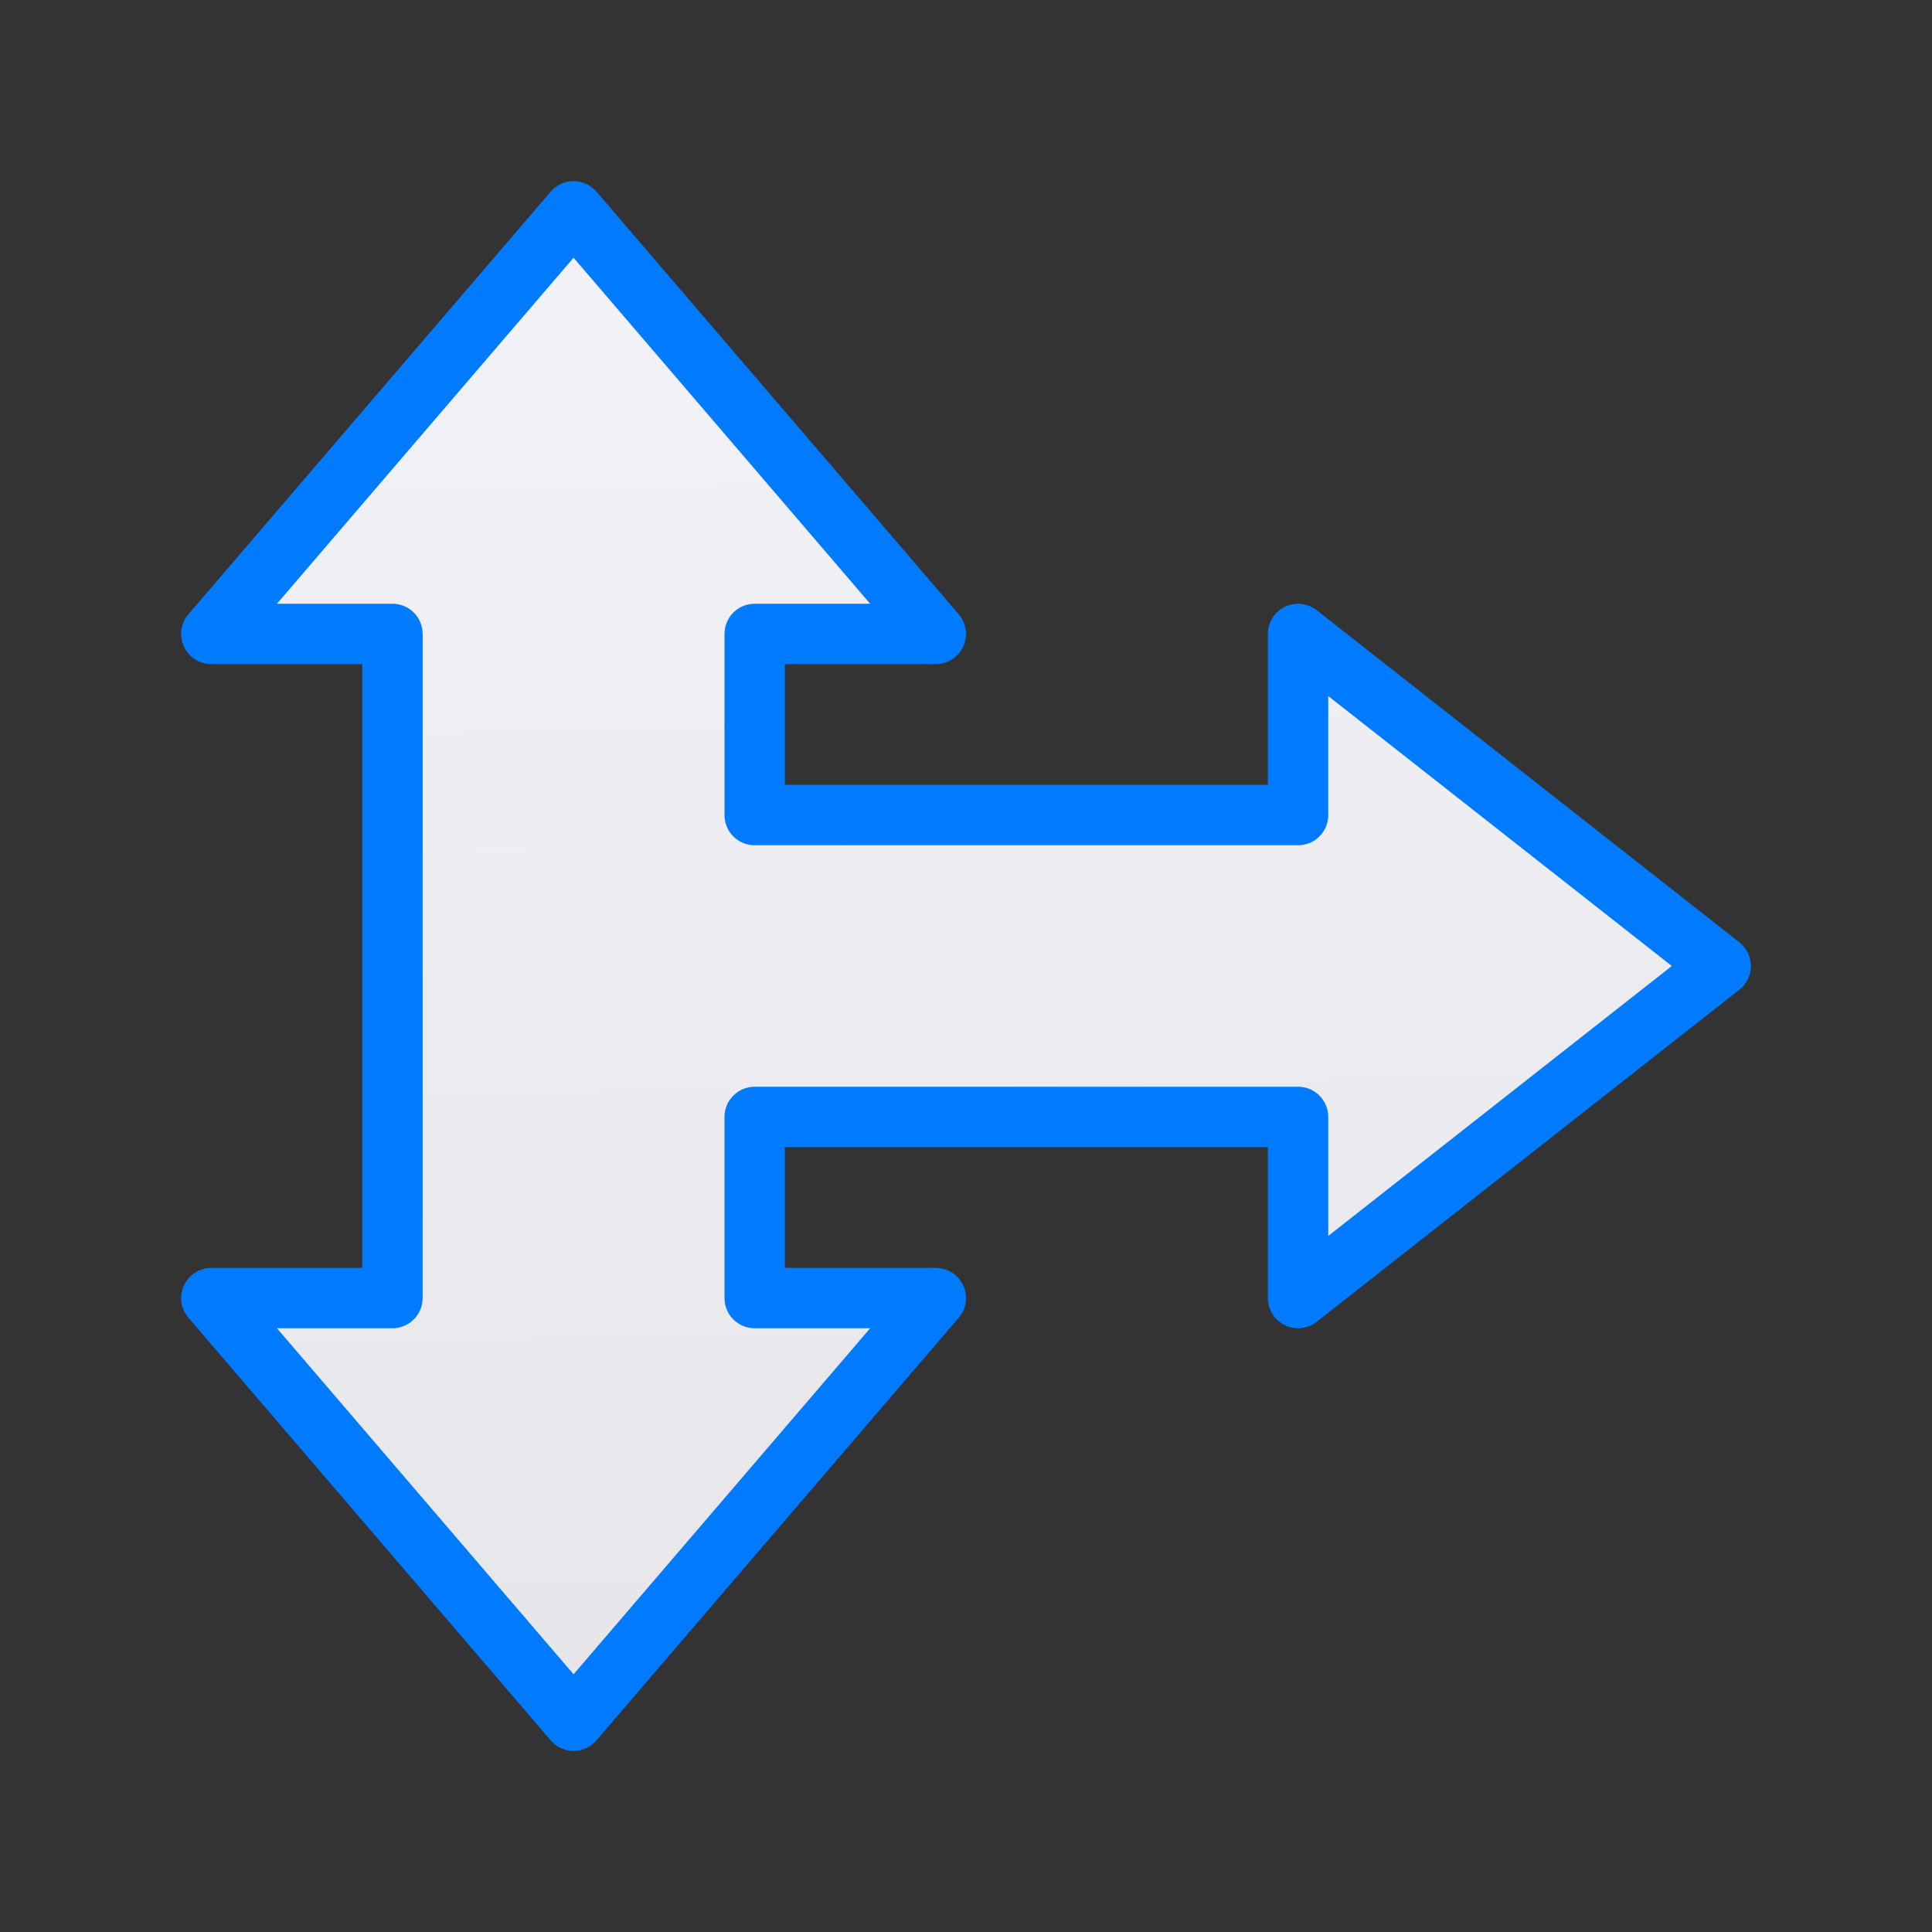 <svg viewBox="0 0 32 32" xmlns="http://www.w3.org/2000/svg" xmlns:xlink="http://www.w3.org/1999/xlink"><rect x="0" y="0" width="32" height="32" fill="#333333" stroke="none"/><linearGradient id="a" gradientUnits="userSpaceOnUse" x1="7.542" x2="7.102" y1="29.22" y2="3.051"><stop offset="0" stop-color="#e5e5ea"/><stop offset="1" stop-color="#f2f2f7"/></linearGradient><path d="m15.5 10.5-6-7-6 7h3v11h-3l6 7 6-7h-3v-3h9v3l7-5.5-7-5.5v3h-9v-3z" fill="url(#a)" stroke="#007aff" stroke-linecap="round" stroke-linejoin="round"/></svg>